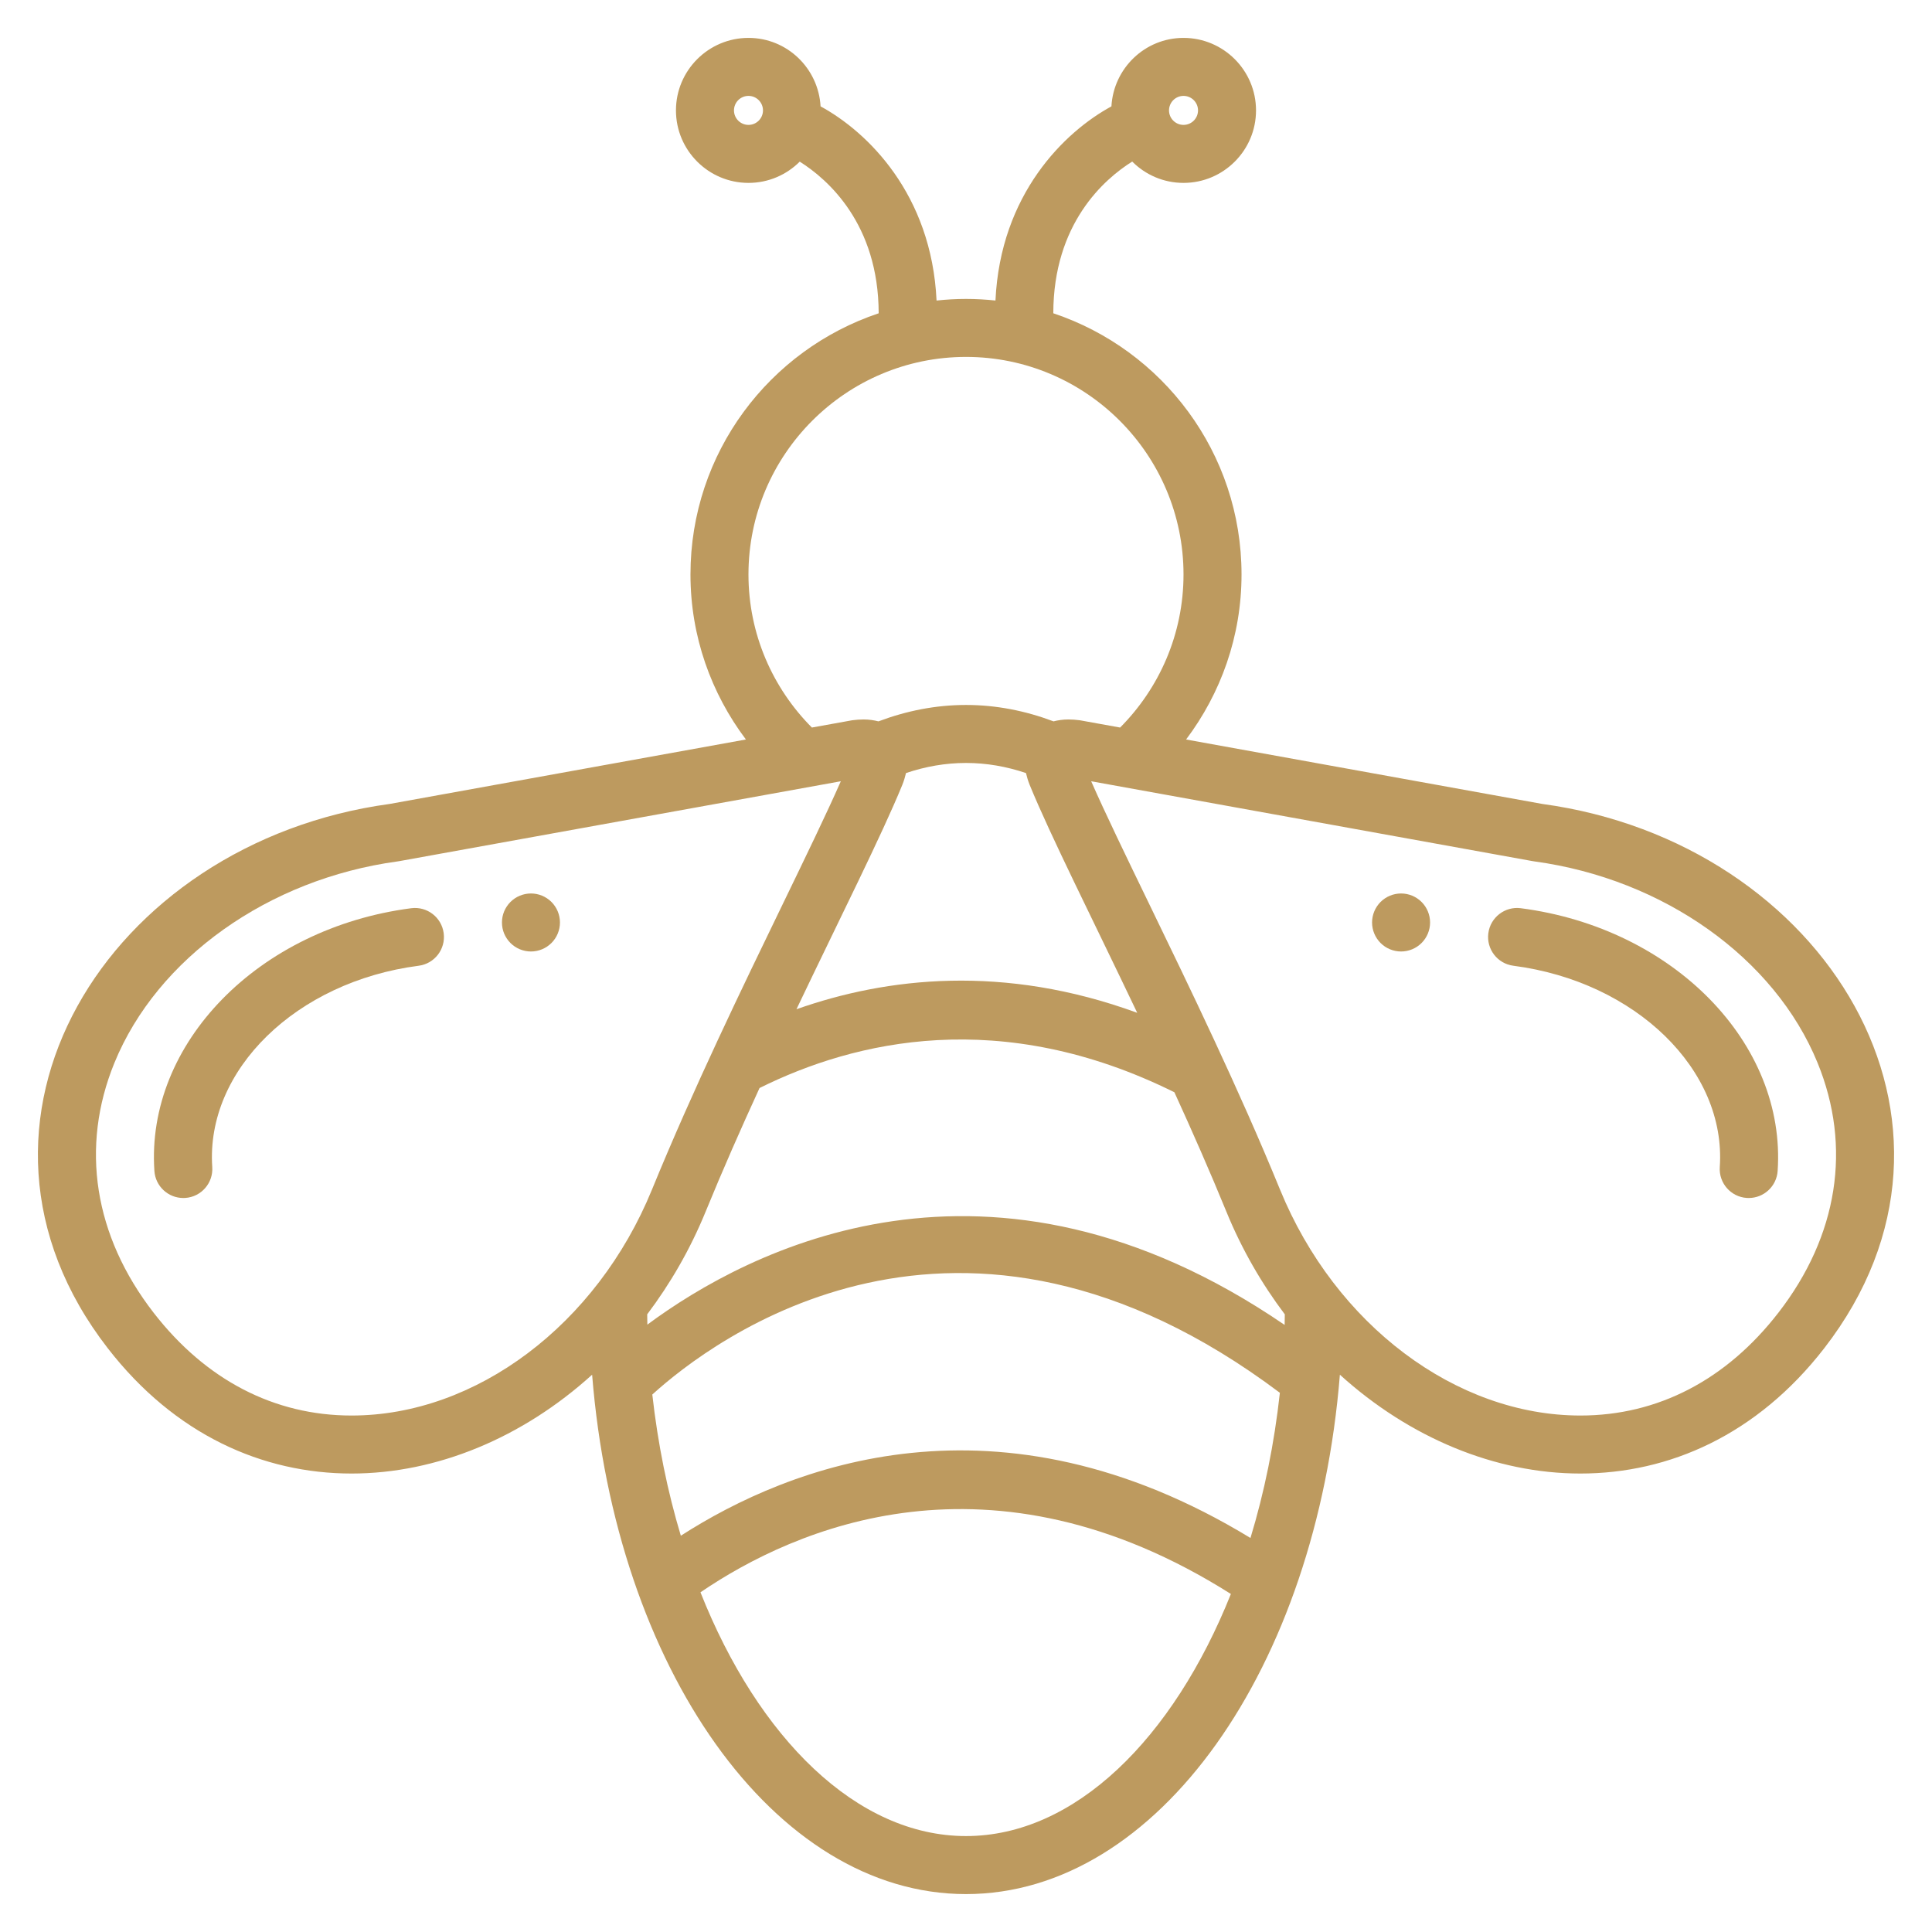 <svg version="1.0" preserveAspectRatio="xMidYMid meet" height="500" viewBox="0 0 375 375" zoomAndPan="magnify" width="500" xmlns:xlink="http://www.w3.org/1999/xlink" xmlns="http://www.w3.org/2000/svg"><path fill-rule="nonzero" fill-opacity="1" d="M 35.578 232.531 C 35.707 232.531 35.836 232.527 35.969 232.52 C 39.07 232.309 41.41 229.621 41.199 226.52 C 39.91 207.691 57.508 190.531 81.266 187.449 C 84.348 187.051 86.523 184.227 86.121 181.145 C 85.723 178.062 82.91 175.887 79.816 176.285 C 50.168 180.129 28.27 202.531 29.969 227.289 C 30.172 230.258 32.645 232.531 35.578 232.531 Z M 35.578 232.531" fill="#bd9a5f"></path><path fill-rule="nonzero" fill-opacity="1" d="M 108.688 179.051 C 108.688 179.422 108.652 179.789 108.578 180.152 C 108.508 180.512 108.398 180.867 108.258 181.207 C 108.117 181.547 107.945 181.871 107.738 182.18 C 107.531 182.488 107.301 182.773 107.039 183.035 C 106.777 183.293 106.492 183.527 106.184 183.734 C 105.879 183.938 105.555 184.113 105.211 184.254 C 104.871 184.395 104.52 184.5 104.156 184.574 C 103.793 184.645 103.426 184.684 103.059 184.684 C 102.688 184.684 102.32 184.645 101.961 184.574 C 101.598 184.5 101.246 184.395 100.902 184.254 C 100.562 184.113 100.238 183.938 99.93 183.734 C 99.621 183.527 99.34 183.293 99.078 183.035 C 98.816 182.773 98.582 182.488 98.379 182.18 C 98.172 181.871 98 181.547 97.855 181.207 C 97.715 180.867 97.609 180.512 97.535 180.152 C 97.465 179.789 97.43 179.422 97.43 179.051 C 97.43 178.684 97.465 178.316 97.535 177.953 C 97.609 177.594 97.715 177.238 97.855 176.898 C 98 176.559 98.172 176.234 98.379 175.926 C 98.582 175.617 98.816 175.332 99.078 175.07 C 99.34 174.812 99.621 174.578 99.93 174.371 C 100.238 174.168 100.562 173.992 100.902 173.852 C 101.246 173.711 101.598 173.605 101.961 173.531 C 102.32 173.461 102.688 173.422 103.059 173.422 C 103.426 173.422 103.793 173.461 104.156 173.531 C 104.52 173.605 104.871 173.711 105.211 173.852 C 105.555 173.992 105.879 174.168 106.184 174.371 C 106.492 174.578 106.777 174.812 107.039 175.07 C 107.301 175.332 107.531 175.617 107.738 175.926 C 107.945 176.234 108.117 176.559 108.258 176.898 C 108.398 177.238 108.508 177.594 108.578 177.953 C 108.652 178.316 108.688 178.684 108.688 179.051 Z M 108.688 179.051" fill="#bd9a5f"></path><path fill-rule="nonzero" fill-opacity="1" d="M 68.242 286.012 C 84.746 286.012 101.414 279.082 114.93 266.828 C 119.484 323.668 150.219 367.641 187.5 367.641 C 224.777 367.641 255.516 323.668 260.07 266.828 C 273.586 279.082 290.25 286.012 306.758 286.012 C 324.012 286.012 341.059 278.492 354.074 261.703 C 387.945 218.012 354.176 163.516 299.375 156.047 L 230.219 143.535 C 236.941 134.602 240.98 123.539 240.98 111.5 C 240.98 87.895 225.664 67.898 204.445 60.805 C 204.469 43.418 214.281 34.789 219.762 31.359 C 222.312 33.918 225.832 35.5 229.719 35.5 C 237.48 35.5 243.793 29.188 243.793 21.43 C 243.793 13.668 237.48 7.355 229.719 7.355 C 222.23 7.355 216.141 13.254 215.727 20.645 C 206.633 25.582 194.18 37.672 193.219 58.332 C 191.336 58.133 189.434 58.02 187.504 58.02 C 185.57 58.02 183.664 58.133 181.785 58.336 C 180.82 37.672 168.367 25.586 159.273 20.645 C 158.855 13.254 152.773 7.355 145.281 7.355 C 137.52 7.355 131.203 13.668 131.203 21.43 C 131.203 29.188 137.52 35.5 145.281 35.5 C 149.16 35.5 152.68 33.922 155.227 31.375 C 160.676 34.801 170.52 43.449 170.551 60.809 C 149.332 67.902 134.02 87.895 134.02 111.5 C 134.02 123.539 138.059 134.602 144.781 143.535 L 75.625 156.047 C 20.824 163.516 -12.949 218.012 20.926 261.703 C 33.938 278.492 50.988 286.012 68.242 286.012 Z M 229.719 18.613 C 231.273 18.613 232.535 19.875 232.535 21.43 C 232.535 22.98 231.273 24.242 229.719 24.242 C 228.168 24.242 226.906 22.98 226.906 21.43 C 226.906 19.875 228.168 18.613 229.719 18.613 Z M 145.281 24.242 C 143.727 24.242 142.465 22.98 142.465 21.43 C 142.465 19.875 143.727 18.613 145.281 18.613 C 146.832 18.613 148.094 19.875 148.094 21.43 C 148.094 22.98 146.832 24.242 145.281 24.242 Z M 187.5 356.379 C 166.289 356.379 147.168 337.328 135.961 309.066 C 154.246 296.609 192.188 279.84 238.914 309.391 C 227.688 337.473 208.629 356.379 187.5 356.379 Z M 242.715 298.52 C 193.605 268.617 153.211 284.535 132.148 298.082 C 129.57 289.504 127.688 280.301 126.613 270.676 C 138.125 260.219 186.051 223.488 248.422 270.34 C 247.336 280.25 245.391 289.719 242.715 298.52 Z M 249.348 257.168 C 192.02 217.98 145.176 242.641 125.652 257.109 C 125.633 256.445 125.633 255.777 125.621 255.113 C 130.094 249.176 133.961 242.52 136.969 235.164 C 140.25 227.137 143.816 219.055 147.426 211.184 C 165.938 201.984 194.281 195.312 227.949 212.008 C 231.43 219.621 234.863 227.414 238.031 235.164 C 241.039 242.52 244.906 249.176 249.379 255.113 C 249.367 255.797 249.367 256.488 249.348 257.168 Z M 154.594 195.891 C 163.188 177.883 171.141 162.117 175.129 152.367 C 175.457 151.562 175.676 150.797 175.855 150.051 C 179.641 148.773 183.531 148.09 187.5 148.09 C 191.469 148.09 195.359 148.773 199.141 150.051 C 199.32 150.801 199.543 151.562 199.867 152.367 C 203.914 162.246 212.016 178.289 220.734 196.586 C 194.824 187.102 172.137 189.699 154.594 195.891 Z M 297.371 167.125 C 297.527 167.156 297.691 167.18 297.855 167.203 C 322.918 170.621 344.48 185.969 352.793 206.305 C 359.469 222.637 356.762 239.863 345.176 254.809 C 335.059 267.855 321.773 274.754 306.758 274.754 C 282.613 274.754 259.18 257.133 248.453 230.902 C 240.492 211.434 230.84 191.52 223.086 175.52 C 218.562 166.18 214.547 157.902 211.797 151.641 Z M 187.504 69.277 C 210.781 69.277 229.719 88.219 229.719 111.5 C 229.719 123.09 225.008 133.586 217.414 141.215 L 209.609 139.805 C 208.832 139.699 208.086 139.648 207.383 139.648 C 206.32 139.648 205.375 139.793 204.488 140.016 C 199.035 137.961 193.355 136.832 187.5 136.832 C 181.645 136.832 175.965 137.961 170.508 140.016 C 169.625 139.793 168.68 139.648 167.621 139.648 C 166.914 139.648 166.168 139.699 165.391 139.805 L 157.586 141.215 C 149.992 133.586 145.277 123.09 145.277 111.5 C 145.277 88.219 164.219 69.277 187.504 69.277 Z M 22.207 206.305 C 30.52 185.969 52.082 170.621 77.145 167.203 C 77.309 167.18 77.469 167.156 77.629 167.125 L 163.203 151.641 C 160.449 157.902 156.441 166.172 151.922 175.5 C 144.164 191.504 134.512 211.426 126.547 230.902 C 115.82 257.133 92.387 274.754 68.242 274.754 C 53.227 274.754 39.941 267.855 29.824 254.809 C 18.238 239.863 15.535 222.637 22.207 206.305 Z M 22.207 206.305" fill="#bd9a5f"></path><path fill-rule="nonzero" fill-opacity="1" d="M 293.742 187.449 C 317.496 190.531 335.098 207.691 333.809 226.52 C 333.594 229.621 335.938 232.309 339.039 232.52 C 339.172 232.527 339.301 232.531 339.43 232.531 C 342.363 232.531 344.836 230.258 345.039 227.289 C 346.734 202.531 324.836 180.129 295.188 176.285 C 292.121 175.879 289.281 178.059 288.883 181.145 C 288.484 184.227 290.656 187.051 293.742 187.449 Z M 293.742 187.449" fill="#bd9a5f"></path><path fill-rule="nonzero" fill-opacity="1" d="M 277.578 179.051 C 277.578 179.422 277.539 179.789 277.469 180.152 C 277.395 180.512 277.289 180.867 277.148 181.207 C 277.008 181.547 276.832 181.871 276.629 182.18 C 276.422 182.488 276.188 182.773 275.926 183.035 C 275.668 183.293 275.383 183.527 275.074 183.734 C 274.766 183.938 274.441 184.113 274.102 184.254 C 273.758 184.395 273.406 184.5 273.047 184.574 C 272.684 184.645 272.316 184.684 271.945 184.684 C 271.578 184.684 271.211 184.645 270.848 184.574 C 270.484 184.5 270.133 184.395 269.793 184.254 C 269.449 184.113 269.125 183.938 268.82 183.734 C 268.512 183.527 268.227 183.293 267.965 183.035 C 267.703 182.773 267.473 182.488 267.266 182.18 C 267.062 181.871 266.887 181.547 266.746 181.207 C 266.605 180.867 266.496 180.512 266.426 180.152 C 266.352 179.789 266.316 179.422 266.316 179.051 C 266.316 178.684 266.352 178.316 266.426 177.953 C 266.496 177.594 266.605 177.238 266.746 176.898 C 266.887 176.559 267.062 176.234 267.266 175.926 C 267.473 175.617 267.703 175.332 267.965 175.07 C 268.227 174.812 268.512 174.578 268.82 174.371 C 269.125 174.168 269.449 173.992 269.793 173.852 C 270.133 173.711 270.484 173.605 270.848 173.531 C 271.211 173.461 271.578 173.422 271.945 173.422 C 272.316 173.422 272.684 173.461 273.047 173.531 C 273.406 173.605 273.758 173.711 274.102 173.852 C 274.441 173.992 274.766 174.168 275.074 174.371 C 275.383 174.578 275.668 174.812 275.926 175.07 C 276.188 175.332 276.422 175.617 276.629 175.926 C 276.832 176.234 277.008 176.559 277.148 176.898 C 277.289 177.238 277.395 177.594 277.469 177.953 C 277.539 178.316 277.578 178.684 277.578 179.051 Z M 277.578 179.051" fill="#bd9a5f"></path></svg>